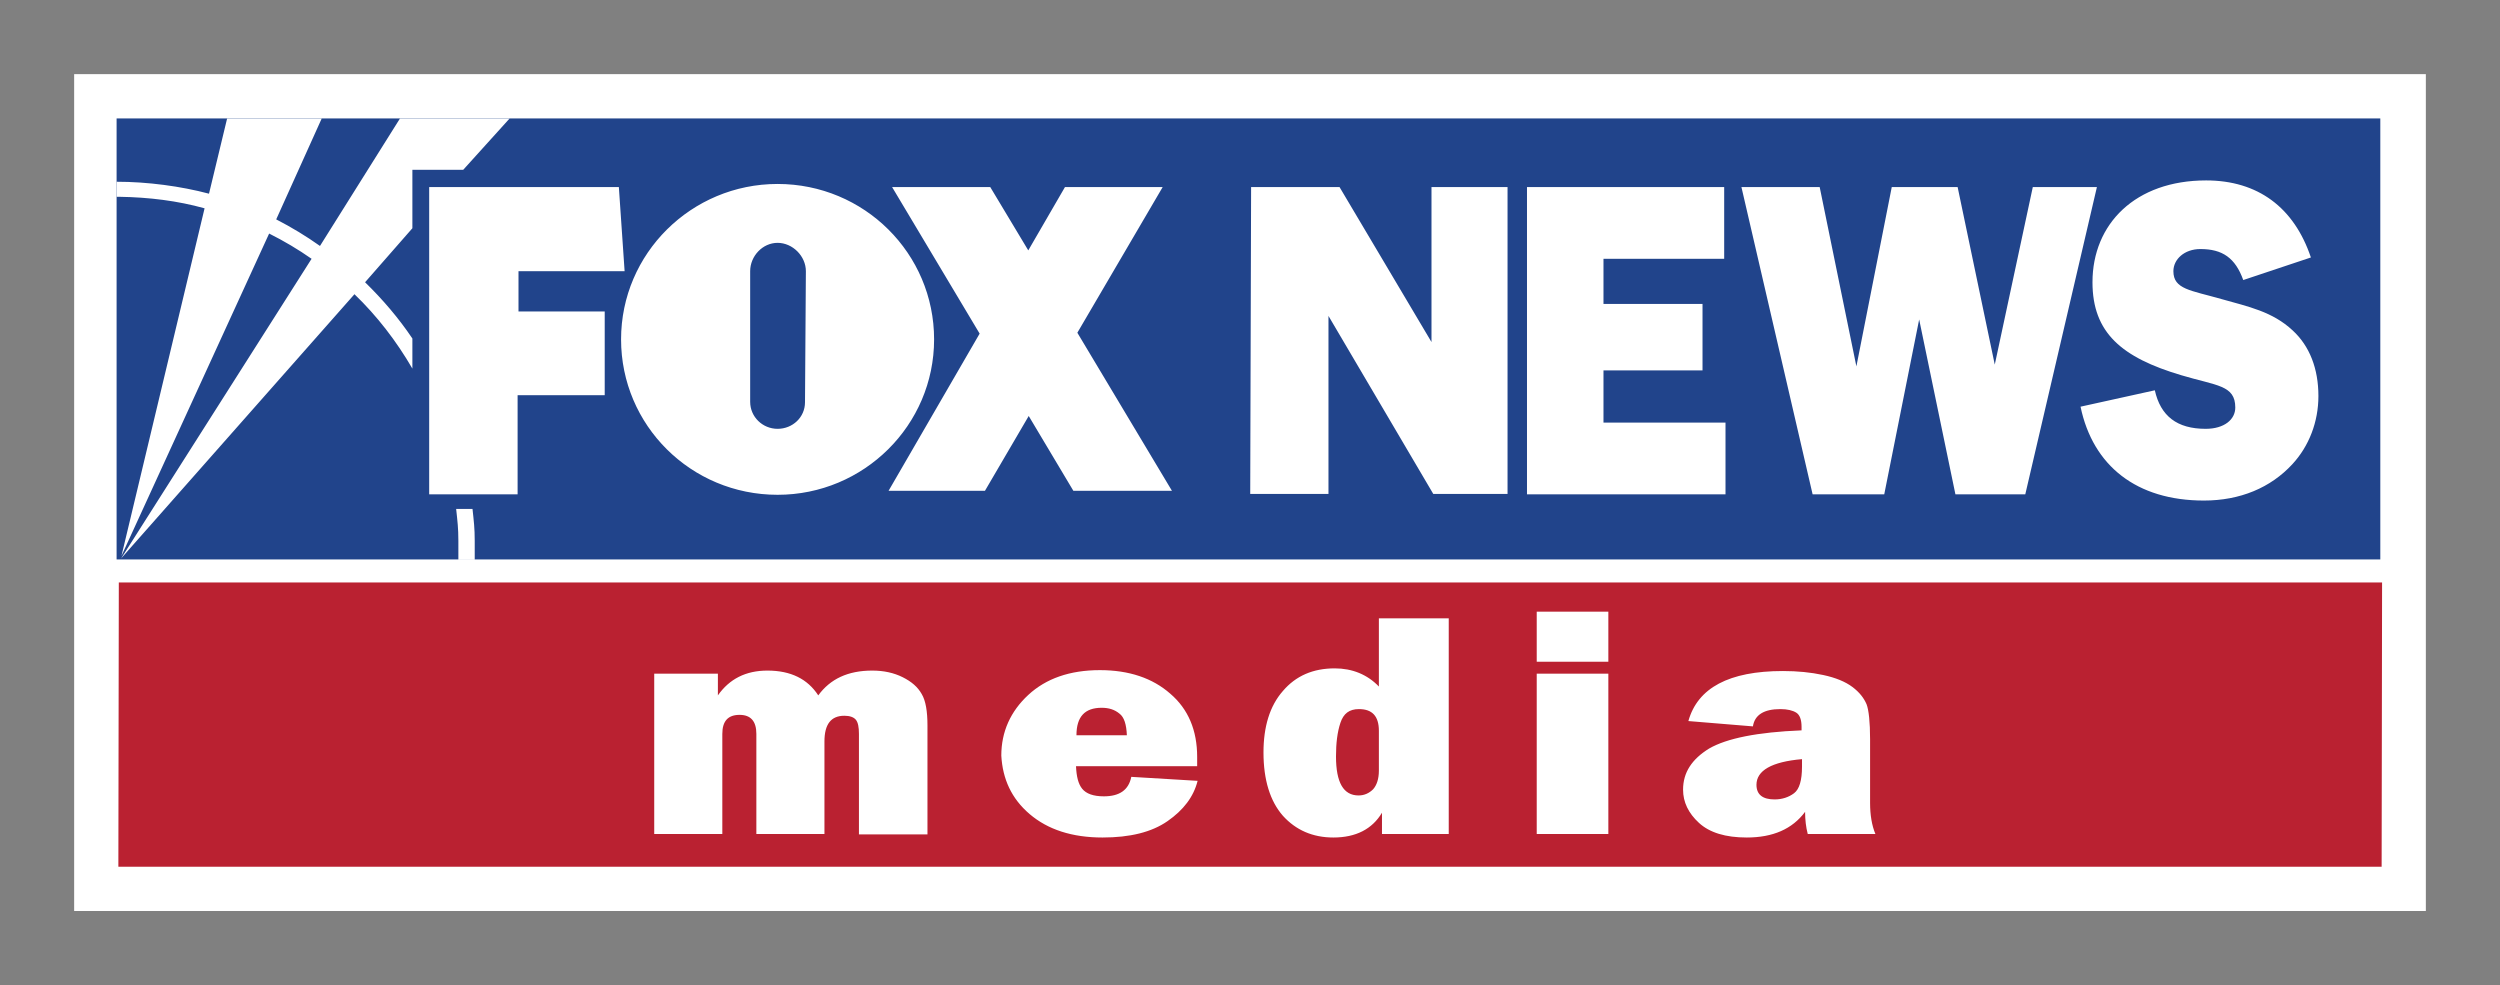 <svg width="236" height="93" viewBox="0 0 236 93" fill="none" xmlns="http://www.w3.org/2000/svg">
<rect x="0" y="0" width="236" height="93" fill="#808080" stroke="none"/>
<g clip-path="url(#clip0_95_431)">
<path d="M229 7H7V86H229V7Z" fill="white"/>
<path d="M224.701 11.18H11.007V52.811H224.701V11.18Z" fill="#21448B"/>
<path d="M11.216 54.985H224.868L224.826 81.82H11.174L11.216 54.985Z" fill="#BA2131"/>
<path d="M11.299 18.578H11.007V17.157C13.928 17.157 17.059 17.575 19.73 18.285L21.441 11.18H30.373L26.074 20.71C27.535 21.462 28.912 22.298 30.206 23.218L37.76 11.18H48.111L43.729 16.028H38.929V21.546L34.463 26.645C36.133 28.276 37.635 30.031 38.929 31.954V34.796C37.426 32.205 35.59 29.822 33.461 27.774L11.424 52.728L29.413 24.43C28.161 23.552 26.825 22.758 25.406 22.047L11.466 52.477L19.312 19.665C16.767 18.954 14.054 18.62 11.299 18.578ZM44.814 51.056C44.814 49.844 44.73 49.217 44.605 48.046H43.061C43.186 49.217 43.27 49.844 43.27 51.056C43.27 51.139 43.27 51.223 43.27 51.349V52.853H44.814V51.39C44.814 51.265 44.814 51.139 44.814 51.056ZM48.946 25.6H58.963L58.42 17.659H40.515V46.667H48.862V37.304H57.085V29.404H48.946V25.6ZM73.404 17.366C65.265 17.366 58.629 23.928 58.629 32.037C58.629 40.146 65.223 46.709 73.404 46.709C81.543 46.709 88.179 40.146 88.179 32.037C88.179 23.928 81.584 17.366 73.404 17.366ZM75.992 37.973C75.992 39.394 74.823 40.481 73.404 40.481C71.985 40.481 70.816 39.352 70.816 37.931V25.6C70.816 24.179 71.985 22.925 73.404 22.925C74.823 22.925 76.075 24.179 76.075 25.6L75.992 37.973ZM101.702 31.41L110.633 46.333H101.326L97.111 39.269L92.979 46.333H83.88L92.478 31.494L84.214 17.659H93.48L97.069 23.636L100.533 17.659H109.757L101.702 31.41ZM135.133 17.659H142.312V46.625H135.3L125.408 29.822V46.625H118.021L118.104 17.659H126.452L135.133 32.288V17.659ZM151.369 39.896H162.888V46.667H144.148V17.659H162.763V24.43H151.369V28.693H160.718V34.963H151.369V39.896ZM197.948 17.659L191.186 46.667H184.592L181.169 30.156L177.872 46.667H171.111L164.391 17.659H171.778L175.243 34.587L178.582 17.659H184.8L188.306 34.42L191.896 17.659H197.948ZM216.437 31.201C218.023 32.664 218.858 34.796 218.858 37.388C218.858 39.812 217.981 42.111 216.395 43.825C214.35 46.04 211.47 47.252 208.048 47.252C201.704 47.252 197.572 43.992 196.403 38.391L203.415 36.844C203.958 39.269 205.502 40.481 208.215 40.481C209.968 40.481 211.011 39.603 211.011 38.474C211.011 36.343 209.258 36.426 205.919 35.423C200.285 33.751 197.53 31.41 197.53 26.645C197.53 21.128 201.579 17.032 208.257 17.032C213.14 17.032 216.562 19.581 218.148 24.305L211.763 26.436C211.011 24.346 209.801 23.51 207.714 23.51C206.212 23.51 205.168 24.472 205.168 25.6C205.168 27.314 206.796 27.398 209.717 28.234C212.222 28.944 214.517 29.404 216.437 31.201ZM68.187 78.727H61.759V63.596H67.769V65.644C68.855 64.097 70.399 63.303 72.444 63.303C74.656 63.303 76.242 64.097 77.244 65.644C78.371 64.097 80.04 63.303 82.336 63.303C83.421 63.303 84.381 63.512 85.216 63.93C86.05 64.348 86.635 64.85 87.01 65.518C87.386 66.145 87.553 67.148 87.553 68.486V78.769H81.084V69.28C81.084 68.653 81 68.193 80.791 67.943C80.583 67.692 80.207 67.567 79.706 67.567C78.454 67.567 77.828 68.361 77.828 69.991V78.727H71.4V69.28C71.4 68.068 70.858 67.483 69.814 67.483C68.729 67.483 68.187 68.068 68.187 69.28V78.727ZM97.194 76.846C98.905 78.309 101.201 79.061 104.081 79.061C106.668 79.061 108.714 78.56 110.216 77.515C111.719 76.47 112.679 75.216 113.054 73.711L106.794 73.335C106.543 74.589 105.667 75.174 104.206 75.174C103.204 75.174 102.536 74.923 102.161 74.463C101.785 74.004 101.618 73.293 101.576 72.332H113.012C113.012 71.955 113.012 71.663 113.012 71.454C113.012 68.946 112.178 66.939 110.466 65.477C108.797 64.013 106.585 63.261 103.83 63.261C100.992 63.261 98.738 64.055 97.069 65.602C95.399 67.148 94.523 69.071 94.523 71.328C94.648 73.544 95.483 75.383 97.194 76.846ZM103.997 66.814C104.665 66.814 105.208 66.981 105.667 67.358C106.126 67.692 106.335 68.402 106.376 69.406H101.618C101.618 67.65 102.411 66.814 103.997 66.814ZM125.868 79.061C127.996 79.061 129.54 78.267 130.459 76.72V78.727H136.761V58.371H130.166V64.808C129.081 63.679 127.662 63.094 125.993 63.094C123.948 63.094 122.32 63.805 121.109 65.226C119.857 66.647 119.273 68.611 119.273 71.036C119.273 73.627 119.899 75.634 121.109 77.013C122.32 78.351 123.906 79.061 125.868 79.061ZM126.535 68.235C126.827 67.358 127.37 66.939 128.288 66.939C129.54 66.939 130.166 67.608 130.166 68.988V72.749C130.166 73.544 129.958 74.129 129.624 74.505C129.248 74.881 128.789 75.09 128.247 75.09C126.827 75.09 126.118 73.878 126.118 71.412C126.118 70.158 126.243 69.113 126.535 68.235ZM151.828 78.727H145.067V63.596H151.828V78.727ZM151.828 62.467H145.067V57.744H151.828V62.467ZM161.344 70.66C159.716 71.663 158.882 72.917 158.882 74.547C158.882 75.717 159.382 76.762 160.384 77.682C161.386 78.601 162.888 79.061 164.892 79.061C167.354 79.061 169.191 78.267 170.401 76.637C170.401 77.389 170.485 78.1 170.651 78.727H177.037C176.703 77.933 176.536 76.929 176.536 75.801V69.782C176.536 68.152 176.411 67.023 176.203 66.48C175.952 65.894 175.535 65.351 174.867 64.85C174.199 64.348 173.281 63.972 172.112 63.721C170.944 63.47 169.692 63.345 168.314 63.345C163.222 63.345 160.259 64.933 159.382 68.068L165.476 68.57C165.643 67.483 166.52 66.939 168.064 66.939C168.732 66.939 169.232 67.065 169.566 67.274C169.9 67.483 170.067 67.943 170.067 68.611V68.946C165.893 69.113 163.014 69.698 161.344 70.66ZM170.109 72.373C170.109 73.669 169.858 74.505 169.358 74.881C168.857 75.257 168.231 75.466 167.521 75.466C166.394 75.466 165.81 75.007 165.81 74.087C165.81 72.749 167.229 71.913 170.109 71.663V72.373Z" fill="white"/>
</g>
<defs>
<clipPath id="clip0_95_431">
<rect width="222" height="79" fill="white" transform="translate(7 7)"/>
</clipPath>
</defs>
</svg>

